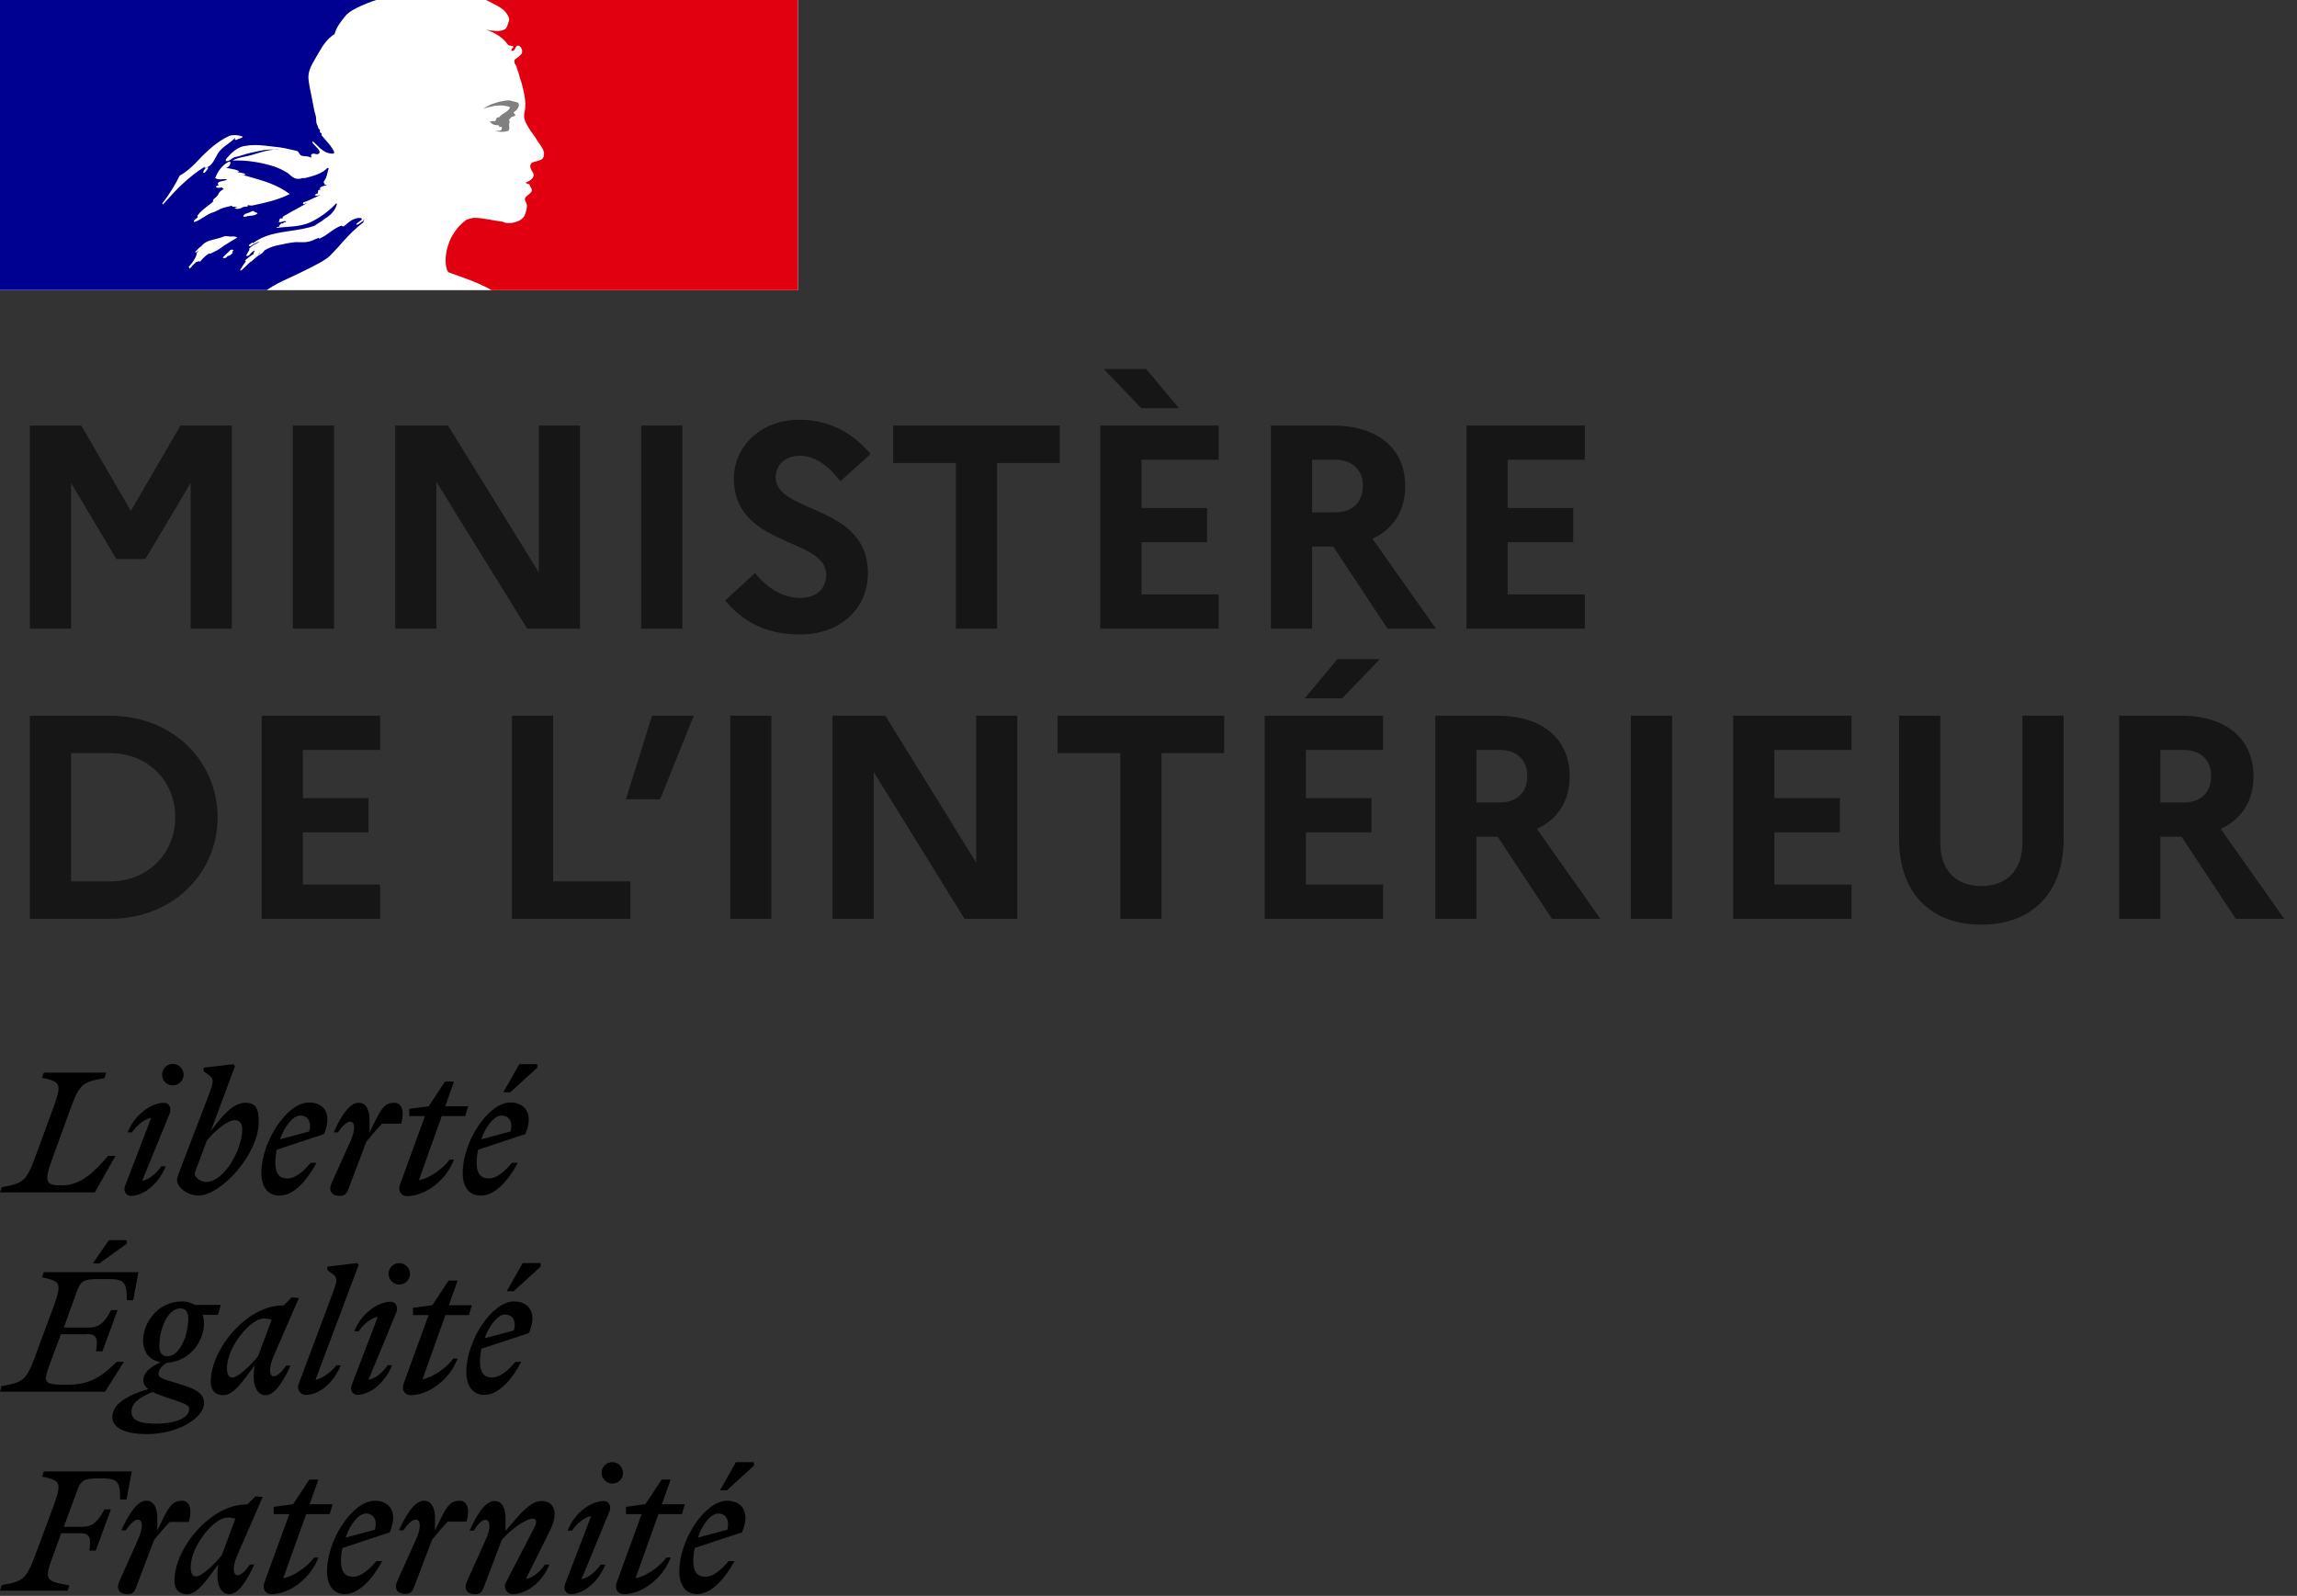 <svg width="95" height="66" viewBox="0 0 95 66" fill="none" xmlns="http://www.w3.org/2000/svg">
<rect x="0" y="0" width="95" height="66" fill="#333333" stroke="none"/>
<rect width="33" height="12" fill="white"/>
<path d="M10.656 10.55C10.66 10.55 10.664 10.544 10.664 10.544C10.696 10.52 10.728 10.491 10.756 10.456C10.752 10.456 10.748 10.456 10.744 10.45C10.716 10.479 10.684 10.514 10.656 10.55Z" fill="#000091"/>
<path d="M15.069 9.063L15 9.123C15.04 9.113 15.069 9.103 15.069 9.063Z" fill="#000091"/>
<path fill-rule="evenodd" clip-rule="evenodd" d="M13.643 10.582C13.77 10.453 13.898 10.317 14.026 10.177H14.022C14.262 9.904 14.495 9.643 14.774 9.405C14.859 9.327 14.94 9.261 15.018 9.206C15.029 9.195 15.035 9.178 15.041 9.161C15.046 9.144 15.052 9.127 15.064 9.117C15.009 9.138 14.965 9.171 14.921 9.205C14.875 9.239 14.829 9.274 14.77 9.296C14.747 9.296 14.723 9.273 14.747 9.249C14.828 9.191 14.909 9.129 14.987 9.066H14.971C14.948 9.066 14.948 9.043 14.948 9.019C14.66 8.974 14.438 9.171 14.24 9.347L14.227 9.358C14.197 9.374 14.168 9.358 14.145 9.346C14.133 9.34 14.123 9.335 14.115 9.335C13.94 9.394 13.789 9.502 13.636 9.611C13.496 9.712 13.355 9.813 13.193 9.877V9.83C13.138 9.849 13.084 9.873 13.03 9.898C12.95 9.934 12.87 9.971 12.787 9.99C12.635 10.025 12.494 10.02 12.358 10.016C12.313 10.014 12.269 10.013 12.225 10.013C11.977 10.037 11.732 10.091 11.487 10.144L11.408 10.161C11.404 10.163 11.4 10.164 11.396 10.165C11.392 10.166 11.388 10.167 11.384 10.169C11.237 10.208 11.102 10.262 10.966 10.34L10.95 10.348C10.945 10.355 10.94 10.361 10.935 10.367C10.929 10.374 10.924 10.381 10.919 10.387C10.873 10.441 10.83 10.488 10.765 10.523C10.667 10.572 10.583 10.648 10.501 10.722C10.465 10.754 10.429 10.786 10.393 10.816C10.385 10.823 10.37 10.827 10.358 10.827C10.238 10.944 10.118 11.061 9.994 11.174C9.986 11.182 9.951 11.186 9.924 11.182C9.924 11.182 9.928 11.182 9.928 11.178L9.94 11.155L9.998 11.061C10.009 11.043 10.02 11.026 10.03 11.008C10.041 10.991 10.052 10.973 10.063 10.956C10.094 10.909 10.126 10.862 10.16 10.819C10.168 10.808 10.168 10.796 10.16 10.788C10.152 10.78 10.141 10.777 10.129 10.777C10.242 10.668 10.373 10.574 10.509 10.492V10.488C10.493 10.492 10.47 10.48 10.482 10.465C10.493 10.451 10.502 10.434 10.511 10.419L10.521 10.402C10.523 10.399 10.523 10.396 10.524 10.393C10.525 10.39 10.526 10.387 10.528 10.383C10.526 10.379 10.523 10.376 10.521 10.373C10.518 10.37 10.515 10.367 10.513 10.364L10.489 10.379C10.461 10.397 10.432 10.416 10.408 10.438C10.391 10.452 10.375 10.473 10.359 10.493C10.323 10.538 10.286 10.586 10.23 10.586C10.226 10.586 10.207 10.586 10.195 10.582C10.184 10.582 10.176 10.578 10.172 10.574C10.172 10.572 10.172 10.571 10.172 10.57C10.173 10.57 10.174 10.57 10.176 10.57C10.176 10.57 10.18 10.566 10.18 10.562C10.18 10.562 10.18 10.558 10.184 10.558C10.185 10.555 10.187 10.552 10.189 10.549C10.191 10.546 10.193 10.543 10.195 10.539C10.197 10.535 10.199 10.532 10.201 10.529C10.203 10.526 10.205 10.523 10.207 10.519C10.209 10.518 10.21 10.514 10.211 10.512C10.212 10.509 10.213 10.506 10.214 10.504L10.219 10.496C10.223 10.489 10.227 10.481 10.23 10.473C10.232 10.469 10.234 10.466 10.236 10.463C10.238 10.46 10.24 10.457 10.242 10.453C10.247 10.445 10.252 10.437 10.257 10.428C10.262 10.419 10.267 10.41 10.273 10.402C10.277 10.395 10.28 10.387 10.288 10.379C10.292 10.371 10.296 10.364 10.3 10.358C10.304 10.351 10.307 10.344 10.311 10.336C10.323 10.317 10.311 10.301 10.296 10.297C10.338 10.243 10.389 10.196 10.451 10.161H10.443C10.496 10.134 10.552 10.103 10.606 10.071C10.638 10.053 10.671 10.034 10.703 10.017C10.714 10.005 10.726 9.993 10.741 9.986C10.614 10.028 10.497 10.087 10.385 10.165C10.385 10.165 10.354 10.177 10.346 10.184C10.346 10.184 10.323 10.192 10.292 10.165C10.288 10.161 10.288 10.157 10.288 10.149C10.302 10.122 10.329 10.104 10.359 10.085C10.381 10.071 10.404 10.056 10.424 10.036C10.447 10.036 10.466 10.036 10.466 10.06C10.912 9.71 11.463 9.629 12.014 9.548C12.354 9.498 12.694 9.448 13.011 9.335C13.044 9.312 13.078 9.289 13.112 9.267C13.146 9.244 13.18 9.222 13.213 9.199C13.269 9.175 13.32 9.135 13.373 9.092C13.426 9.05 13.482 9.006 13.55 8.973C13.728 8.836 13.863 8.68 13.933 8.451C13.933 8.427 13.91 8.404 13.91 8.404C13.616 8.719 13.278 8.969 12.918 9.152C12.575 9.333 12.207 9.36 11.842 9.387C11.705 9.397 11.569 9.407 11.435 9.425C11.458 9.378 11.504 9.378 11.547 9.378C11.547 9.323 11.573 9.299 11.607 9.268C11.617 9.26 11.626 9.251 11.636 9.241H11.702C11.714 9.241 11.719 9.23 11.725 9.218C11.731 9.206 11.737 9.195 11.748 9.195C11.795 9.195 11.861 9.171 11.838 9.171C11.802 9.126 11.75 9.144 11.693 9.164C11.639 9.183 11.579 9.204 11.524 9.171C11.544 9.149 11.55 9.122 11.556 9.097C11.562 9.071 11.568 9.047 11.59 9.035H11.679C11.679 8.988 11.725 8.945 11.725 8.945C11.927 8.824 12.122 8.718 12.314 8.614C12.442 8.544 12.568 8.476 12.694 8.404C12.668 8.404 12.646 8.414 12.624 8.424C12.589 8.441 12.556 8.456 12.515 8.427C12.539 8.427 12.539 8.411 12.539 8.394C12.539 8.378 12.539 8.361 12.562 8.361C12.707 8.322 12.836 8.259 12.969 8.195C13.062 8.15 13.156 8.104 13.259 8.065C13.229 8.065 13.2 8.073 13.173 8.081C13.12 8.096 13.07 8.111 13.011 8.065C13.027 8.057 13.039 8.047 13.051 8.038C13.076 8.018 13.1 7.999 13.147 7.999V7.932C13.147 7.909 13.17 7.909 13.193 7.909C13.17 7.909 13.147 7.886 13.147 7.886C13.159 7.861 13.183 7.856 13.21 7.85C13.234 7.845 13.261 7.84 13.282 7.819C13.259 7.819 13.216 7.819 13.216 7.796C13.282 7.706 13.395 7.683 13.507 7.66C13.495 7.636 13.473 7.636 13.454 7.636C13.434 7.636 13.418 7.636 13.418 7.613C13.418 7.59 13.441 7.59 13.464 7.59H13.418C13.382 7.571 13.388 7.538 13.392 7.516C13.394 7.51 13.395 7.504 13.395 7.5C13.486 7.393 13.516 7.266 13.545 7.14C13.56 7.079 13.575 7.017 13.596 6.958C13.573 6.958 13.55 6.958 13.55 6.935C13.332 7.177 12.987 7.268 12.659 7.355L12.628 7.364H12.515C12.403 7.41 12.244 7.41 12.132 7.34C12.079 7.312 12.04 7.277 11.999 7.239C11.972 7.214 11.943 7.188 11.907 7.161C11.725 7.048 11.547 6.958 11.346 6.888C10.784 6.709 10.199 6.616 9.614 6.639C9.777 6.549 9.951 6.513 10.127 6.477C10.218 6.458 10.309 6.44 10.4 6.413C10.458 6.396 10.515 6.379 10.572 6.361C10.893 6.263 11.205 6.167 11.547 6.187C11.502 6.171 11.445 6.177 11.392 6.182C11.367 6.185 11.343 6.187 11.322 6.187C11.063 6.168 10.802 6.225 10.529 6.285C10.471 6.298 10.413 6.311 10.354 6.323C10.247 6.346 10.146 6.378 10.044 6.41C9.932 6.445 9.819 6.48 9.699 6.503C9.647 6.52 9.606 6.551 9.565 6.581C9.5 6.629 9.437 6.674 9.339 6.662V6.592C9.564 6.319 9.835 6.051 10.195 6.027C10.543 5.971 10.872 6.011 11.214 6.053C11.272 6.06 11.33 6.067 11.388 6.074C11.669 6.097 11.932 6.159 12.215 6.227L12.244 6.234C12.306 6.234 12.341 6.288 12.375 6.341C12.402 6.384 12.429 6.426 12.469 6.436C12.524 6.455 12.579 6.459 12.634 6.462C12.715 6.468 12.795 6.473 12.876 6.526C12.876 6.51 12.873 6.495 12.87 6.48C12.865 6.45 12.86 6.421 12.876 6.39C12.926 6.339 12.983 6.353 13.039 6.366C13.083 6.376 13.127 6.387 13.166 6.366C13.289 6.29 13.174 6.173 13.059 6.056C13.003 5.999 12.947 5.943 12.918 5.891C12.918 5.867 12.941 5.844 12.941 5.844C12.992 5.89 13.04 5.937 13.087 5.984C13.204 6.101 13.319 6.215 13.48 6.296C13.592 6.343 13.863 6.409 13.817 6.273C13.737 6.096 13.601 5.943 13.464 5.788C13.408 5.725 13.351 5.661 13.298 5.595V5.505C13.262 5.505 13.254 5.492 13.243 5.475C13.24 5.47 13.237 5.464 13.232 5.458V5.369C13.175 5.339 13.162 5.292 13.15 5.244C13.142 5.217 13.135 5.19 13.12 5.166C13.081 5.103 13.078 5.026 13.075 4.946C13.073 4.883 13.07 4.818 13.05 4.757C13.004 4.621 12.984 4.508 12.961 4.371C12.936 4.232 12.908 4.098 12.881 3.968C12.833 3.737 12.787 3.516 12.759 3.284C12.724 2.954 12.89 2.674 13.061 2.388C13.112 2.304 13.163 2.218 13.209 2.131C13.368 1.858 13.546 1.59 13.84 1.406C13.904 1.14 14.079 0.919 14.253 0.699L14.266 0.682C14.438 0.468 14.725 0.337 14.936 0.241L14.96 0.23C15.273 0.09 15.556 0 15.56 0H0V11.996H11.04C11.335 11.782 11.628 11.647 11.977 11.486C12.137 11.413 12.308 11.334 12.496 11.24C12.536 11.22 12.583 11.197 12.636 11.171C12.951 11.016 13.453 10.769 13.643 10.582ZM10.14 8.963C10.096 8.968 10.049 8.972 10.067 8.937C10.083 8.858 10.164 8.835 10.243 8.812C10.277 8.802 10.31 8.792 10.338 8.778L10.351 8.771L10.36 8.766C10.403 8.743 10.457 8.715 10.496 8.731C10.523 8.769 10.556 8.779 10.588 8.788C10.612 8.796 10.635 8.802 10.655 8.821C10.571 8.905 10.474 8.913 10.375 8.921C10.309 8.927 10.242 8.933 10.179 8.96C10.168 8.96 10.154 8.962 10.14 8.963ZM6.713 8.415C6.713 8.439 6.736 8.462 6.736 8.462C7.278 7.85 7.77 7.328 8.467 6.896C8.486 6.888 8.479 6.898 8.47 6.911C8.456 6.93 8.437 6.957 8.491 6.943C8.721 6.89 8.825 6.692 8.926 6.5C8.952 6.45 8.978 6.401 9.006 6.354C9.112 6.182 9.262 6.072 9.413 5.961C9.522 5.881 9.632 5.8 9.726 5.696C9.726 5.719 9.726 5.743 9.703 5.766C9.726 5.789 9.749 5.789 9.773 5.789C9.814 5.759 9.858 5.746 9.901 5.734C9.955 5.718 10.007 5.703 10.044 5.653C9.866 5.583 9.637 5.56 9.459 5.63C8.986 5.856 8.584 6.218 8.2 6.627C7.968 6.873 7.728 7.102 7.433 7.262C7.232 7.667 7.007 8.03 6.713 8.415ZM8.604 6.966C8.592 6.991 8.579 7.003 8.568 7.016C8.557 7.027 8.547 7.037 8.538 7.056C8.515 7.102 8.491 7.122 8.449 7.145C8.426 7.145 8.402 7.145 8.402 7.122C8.426 7.032 8.491 6.943 8.58 6.92C8.604 6.924 8.604 6.947 8.604 6.966ZM9.594 10.426C9.614 10.407 9.637 10.383 9.648 10.36C9.668 10.313 9.548 10.325 9.528 10.337C9.511 10.351 9.5 10.365 9.486 10.382L9.482 10.387C9.466 10.406 9.447 10.423 9.428 10.441C9.415 10.453 9.402 10.464 9.389 10.477C9.335 10.532 9.281 10.586 9.223 10.637C9.184 10.672 9.308 10.687 9.335 10.664C9.366 10.641 9.393 10.613 9.42 10.586C9.43 10.586 9.441 10.584 9.448 10.583L9.452 10.582L9.455 10.582C9.519 10.561 9.567 10.516 9.613 10.473L9.625 10.461C9.641 10.446 9.621 10.43 9.594 10.426ZM9.244 10.173C9.244 10.173 9.243 10.173 9.243 10.173C9.243 10.174 9.243 10.175 9.243 10.177C9.219 10.193 9.195 10.21 9.172 10.226C9.111 10.269 9.051 10.312 8.987 10.348C8.925 10.383 8.862 10.413 8.799 10.443C8.762 10.46 8.725 10.478 8.689 10.496C8.689 10.496 8.689 10.492 8.685 10.492C8.677 10.481 8.662 10.477 8.646 10.485C8.561 10.531 8.487 10.594 8.421 10.66C8.41 10.668 8.398 10.679 8.39 10.691L8.356 10.726V10.73C8.34 10.746 8.325 10.761 8.305 10.785C8.301 10.789 8.298 10.793 8.295 10.797C8.289 10.804 8.284 10.811 8.274 10.816C8.259 10.824 8.22 10.824 8.224 10.8V10.796C8.212 10.804 8.197 10.812 8.185 10.816C8.179 10.82 8.173 10.823 8.168 10.825C8.162 10.828 8.156 10.831 8.15 10.835C8.146 10.831 8.139 10.831 8.135 10.831C8.131 10.831 8.123 10.831 8.119 10.835C8.11 10.843 8.101 10.85 8.092 10.858C8.074 10.873 8.056 10.887 8.038 10.905C7.991 10.948 7.949 10.995 7.906 11.046C7.906 11.046 7.906 11.05 7.902 11.05C7.902 11.052 7.901 11.053 7.9 11.053C7.899 11.054 7.898 11.055 7.898 11.057L7.891 11.065C7.889 11.067 7.888 11.068 7.888 11.069C7.886 11.071 7.885 11.073 7.883 11.073L7.879 11.077C7.875 11.085 7.871 11.092 7.864 11.1C7.86 11.104 7.852 11.108 7.844 11.108C7.84 11.104 7.836 11.1 7.836 11.096C7.835 11.094 7.834 11.092 7.833 11.091C7.832 11.088 7.831 11.087 7.829 11.085C7.825 11.079 7.822 11.073 7.819 11.067C7.816 11.061 7.813 11.055 7.809 11.05V11.046C7.809 11.044 7.808 11.042 7.807 11.04C7.806 11.038 7.805 11.036 7.805 11.034L7.875 10.952L7.879 10.948C7.883 10.944 7.887 10.94 7.891 10.935C7.895 10.93 7.898 10.925 7.902 10.921C7.908 10.913 7.915 10.905 7.922 10.898C7.928 10.89 7.935 10.882 7.941 10.874C7.943 10.87 7.945 10.867 7.947 10.864C7.949 10.862 7.951 10.859 7.953 10.855C7.976 10.824 7.999 10.792 8.022 10.757V10.753C8.026 10.75 8.03 10.746 8.03 10.738C8.042 10.722 8.053 10.707 8.061 10.691L8.084 10.644V10.64L8.088 10.637C8.088 10.635 8.089 10.634 8.09 10.633C8.091 10.632 8.092 10.631 8.092 10.629C8.096 10.619 8.1 10.61 8.104 10.601C8.108 10.593 8.111 10.584 8.115 10.574V10.57L8.119 10.555C8.121 10.551 8.122 10.547 8.123 10.543C8.124 10.539 8.125 10.535 8.127 10.531V10.527C8.129 10.522 8.13 10.516 8.131 10.51C8.132 10.504 8.133 10.498 8.135 10.492C8.135 10.489 8.135 10.481 8.131 10.477C8.154 10.434 8.185 10.395 8.22 10.356C8.218 10.356 8.216 10.357 8.214 10.358C8.213 10.359 8.212 10.359 8.211 10.36C8.21 10.36 8.209 10.36 8.208 10.36C8.191 10.371 8.176 10.385 8.161 10.4C8.149 10.412 8.137 10.424 8.123 10.434C8.1 10.454 8.053 10.422 8.084 10.399C8.104 10.383 8.119 10.368 8.135 10.352C8.135 10.352 8.135 10.348 8.139 10.348C8.154 10.334 8.169 10.318 8.184 10.303C8.206 10.278 8.229 10.254 8.255 10.235C8.282 10.216 8.301 10.2 8.325 10.181C8.328 10.177 8.332 10.173 8.336 10.173C8.352 10.153 8.367 10.134 8.387 10.114C8.387 10.114 8.39 10.114 8.39 10.111C8.523 9.982 8.71 9.936 8.901 9.89C9.021 9.86 9.143 9.831 9.254 9.779C9.317 9.753 9.387 9.764 9.456 9.774C9.51 9.782 9.565 9.79 9.614 9.779C9.68 9.779 9.75 9.779 9.816 9.826C9.663 9.908 9.517 10.001 9.372 10.093C9.33 10.12 9.288 10.147 9.246 10.173C9.245 10.173 9.245 10.173 9.244 10.173ZM9.728 8.585C9.71 8.587 9.698 8.589 9.708 8.599C9.774 8.665 9.91 8.642 10.003 8.591C10.069 8.544 10.138 8.544 10.227 8.544C10.251 8.544 10.251 8.501 10.251 8.478C10.316 8.501 10.363 8.501 10.429 8.501C10.967 8.388 11.486 8.275 11.982 8.026C11.48 7.638 10.862 7.466 10.256 7.296C10.155 7.268 10.055 7.24 9.956 7.212C9.978 7.212 10 7.219 10.022 7.226C10.066 7.241 10.111 7.256 10.158 7.212C10.096 7.163 10.028 7.153 9.96 7.144C9.904 7.136 9.848 7.129 9.797 7.099C9.803 7.099 9.809 7.1 9.816 7.101C9.839 7.106 9.868 7.111 9.886 7.075C9.769 7.016 9.651 6.996 9.532 6.976C9.471 6.965 9.41 6.955 9.348 6.939C9.46 6.916 9.53 6.826 9.53 6.713C9.53 6.69 9.484 6.69 9.46 6.69C9.193 6.826 9.011 7.075 8.899 7.367C9 7.427 9.109 7.42 9.216 7.413C9.277 7.41 9.337 7.406 9.394 7.414C9.344 7.462 9.27 7.476 9.2 7.488C9.173 7.493 9.148 7.497 9.123 7.504C9.054 7.519 8.988 7.57 9.011 7.617C9.027 7.636 9.042 7.644 9.061 7.648C9.011 7.664 8.965 7.687 8.922 7.73C8.986 7.78 9.051 7.77 9.116 7.761C9.142 7.757 9.168 7.753 9.193 7.753C9.193 7.781 9.212 7.791 9.231 7.801C9.241 7.806 9.251 7.811 9.259 7.819C9.147 7.862 9.057 7.956 9.034 8.022C9.006 8.09 8.955 8.133 8.904 8.177C8.87 8.206 8.836 8.235 8.81 8.271V8.341C8.735 8.408 8.658 8.467 8.582 8.525C8.426 8.646 8.275 8.762 8.155 8.93C8.178 8.93 8.178 8.953 8.178 8.977C8.157 9.009 8.126 9.031 8.097 9.053C8.064 9.077 8.032 9.101 8.019 9.136C8.019 9.16 8.019 9.183 8.043 9.183C8.185 9.136 8.308 9.057 8.428 8.979C8.538 8.909 8.645 8.84 8.763 8.797C8.859 8.774 8.943 8.73 9.025 8.688C9.095 8.652 9.163 8.616 9.236 8.595C9.292 8.583 9.354 8.566 9.416 8.55C9.478 8.533 9.54 8.517 9.596 8.505C9.596 8.529 9.596 8.552 9.619 8.552H9.797C9.786 8.578 9.752 8.582 9.728 8.585Z" fill="#000091"/>
<path d="M33 0H20.096C20.096 0 20.12 0.004 20.217 0.055C20.323 0.109 20.459 0.183 20.541 0.226C20.709 0.312 20.869 0.421 20.974 0.589C21.021 0.655 21.087 0.792 21.044 0.882C20.997 0.995 20.974 1.178 20.861 1.221C20.724 1.291 20.545 1.291 20.385 1.268C20.295 1.268 20.206 1.244 20.112 1.221C20.451 1.358 20.771 1.518 20.997 1.834C21.021 1.88 21.11 1.9 21.2 1.9C21.224 1.9 21.224 1.947 21.224 1.966C21.177 2.013 21.134 2.036 21.157 2.103H21.224C21.337 2.056 21.313 1.83 21.473 1.9C21.586 1.966 21.633 2.126 21.563 2.239C21.473 2.329 21.384 2.399 21.29 2.466C21.267 2.512 21.267 2.579 21.29 2.625C21.356 2.715 21.38 2.805 21.403 2.899C21.473 3.059 21.493 3.238 21.563 3.398C21.653 3.737 21.742 4.077 21.723 4.42C21.723 4.599 21.633 4.759 21.7 4.943C21.746 5.122 21.859 5.259 21.949 5.419C22.039 5.555 22.128 5.645 22.199 5.782C22.335 6.008 22.585 6.234 22.472 6.507C22.405 6.667 22.156 6.644 21.996 6.733C21.859 6.847 21.973 7.03 22.043 7.143C22.156 7.346 21.906 7.482 21.746 7.553C21.793 7.623 21.883 7.599 21.906 7.642C21.93 7.756 22.043 7.822 21.973 7.939C21.883 8.075 21.61 8.142 21.746 8.349C21.836 8.508 21.777 8.684 21.723 8.848C21.657 9.051 21.473 9.14 21.313 9.187C21.177 9.234 21.017 9.234 20.884 9.211C20.837 9.187 20.794 9.164 20.748 9.164C20.361 9.117 19.975 9.008 19.593 9.008C19.48 9.031 19.367 9.051 19.277 9.098C19.176 9.172 19.082 9.254 19.004 9.339C19.004 9.339 19.004 9.339 19 9.343C18.985 9.363 18.965 9.378 18.95 9.398C18.942 9.41 18.93 9.421 18.922 9.433C18.914 9.441 18.91 9.449 18.903 9.456C18.836 9.538 18.778 9.628 18.723 9.718C18.719 9.726 18.715 9.73 18.712 9.733C18.708 9.745 18.7 9.753 18.692 9.765C18.618 9.901 18.563 10.042 18.52 10.182C18.364 10.701 18.435 11.146 18.544 11.255C18.575 11.286 19.293 11.508 19.792 11.731C20.026 11.836 20.19 11.914 20.326 12H32.996V0H33Z" fill="#E1000F"/>
<path d="M20.864 4.375C20.953 4.398 21.089 4.398 21.089 4.445C21.043 4.624 20.774 4.671 20.638 4.854H20.568C20.502 4.901 20.521 5.014 20.455 5.014C20.389 4.99 20.319 5.014 20.253 5.037C20.342 5.127 20.455 5.197 20.591 5.173C20.615 5.173 20.657 5.22 20.657 5.263C20.657 5.263 20.681 5.263 20.704 5.24C20.727 5.24 20.751 5.24 20.751 5.263V5.353C20.685 5.442 20.568 5.399 20.479 5.419C20.661 5.466 20.84 5.466 21 5.419C21.136 5.372 21 5.146 21.089 5.033C21.043 5.033 21.089 4.963 21.043 4.963C21.089 4.916 21.132 4.85 21.179 4.827C21.225 4.827 21.292 4.803 21.315 4.756C21.315 4.71 21.225 4.69 21.245 4.644C21.381 4.554 21.494 4.418 21.447 4.281C21.424 4.211 21.245 4.211 21.132 4.168C21.019 4.125 20.883 4.168 20.747 4.192C20.634 4.192 20.521 4.262 20.408 4.281C20.249 4.328 20.113 4.418 19.98 4.507C20.14 4.441 20.296 4.418 20.479 4.371C20.615 4.375 20.727 4.344 20.864 4.375" fill="#808080"/>
<path d="M1.236 26V17.6H3.36L5.412 21.128L7.464 17.6H9.588V26H7.884V19.976L6.012 23.12H4.812L2.94 19.976V26H1.236ZM12.112 26V17.6H13.816V26H12.112ZM16.344 26V17.6H18.528L22.284 23.672V17.6H23.988V26H21.804L18.048 19.928V26H16.344ZM26.518 26V17.6H28.222V26H26.518ZM29.993 24.836L31.229 23.696C31.733 24.344 32.405 24.728 33.089 24.728C33.761 24.728 34.169 24.368 34.169 23.768C34.169 22.22 30.353 22.64 30.353 19.796C30.353 18.464 31.457 17.36 33.065 17.36C34.325 17.36 35.285 17.924 36.005 18.776L34.757 19.904C34.265 19.268 33.713 18.848 33.077 18.848C32.477 18.848 32.081 19.232 32.081 19.736C32.081 21.26 35.897 20.828 35.897 23.708C35.873 25.292 34.637 26.24 33.101 26.24C31.685 26.24 30.737 25.724 29.993 24.836ZM36.941 19.148V17.6H43.83V19.148H41.237V26H39.533V19.148H36.941ZM47.198 16.88L45.65 15.26H47.402L48.758 16.88H47.198ZM45.506 26V17.6H50.402V19.016H47.21V21.008H49.922V22.424H47.21V24.584H50.402V26H45.506ZM52.562 26V17.6H55.13C56.978 17.6 58.118 18.548 58.118 20.108C58.118 21.128 57.626 21.884 56.762 22.28L59.39 26H57.386L55.142 22.604H54.266V26H52.562ZM55.226 19.016H54.266V21.188H55.226C55.946 21.188 56.366 20.768 56.366 20.084C56.366 19.448 55.946 19.016 55.226 19.016ZM60.65 26V17.6H65.546V19.016H62.354V21.008H65.066V22.424H62.354V24.584H65.546V26H60.65ZM1.236 38V29.6H4.536C7.2 29.6 9 31.532 9 33.8C9 36.068 7.2 38 4.536 38H1.236ZM4.56 31.148H2.94V36.452H4.56C6.12 36.452 7.248 35.288 7.248 33.8C7.248 32.3 6.12 31.148 4.56 31.148ZM10.823 38V29.6H15.719V31.016H12.527V33.008H15.239V34.424H12.527V36.584H15.719V38H10.823ZM21.174 38V29.6H22.878V36.452H26.07V38H21.174ZM27.302 33.056H25.886L26.966 29.6H28.694L27.302 33.056ZM30.2 38V29.6H31.904V38H30.2ZM34.432 38V29.6H36.616L40.372 35.672V29.6H42.076V38H39.892L36.136 31.928V38H34.432ZM43.741 31.148V29.6H50.629V31.148H48.037V38H46.333V31.148H43.741ZM55.51 28.88H53.962L55.318 27.26H57.07L55.51 28.88ZM52.306 38V29.6H57.202V31.016H54.01V33.008H56.722V34.424H54.01V36.584H57.202V38H52.306ZM59.362 38V29.6H61.93C63.778 29.6 64.918 30.548 64.918 32.108C64.918 33.128 64.426 33.884 63.562 34.28L66.19 38H64.186L61.942 34.604H61.066V38H59.362ZM62.026 31.016H61.066V33.188H62.026C62.746 33.188 63.166 32.768 63.166 32.084C63.166 31.448 62.746 31.016 62.026 31.016ZM67.449 38V29.6H69.153V38H67.449ZM71.681 38V29.6H76.577V31.016H73.385V33.008H76.097V34.424H73.385V36.584H76.577V38H71.681ZM83.644 34.856V29.6H85.348V34.712C85.348 36.92 84.052 38.24 81.94 38.24C79.84 38.24 78.544 36.92 78.544 34.712V29.6H80.248V34.856C80.248 35.984 80.884 36.644 81.952 36.644C82.996 36.644 83.644 35.984 83.644 34.856ZM87.645 38V29.6H90.213C92.061 29.6 93.201 30.548 93.201 32.108C93.201 33.128 92.709 33.884 91.845 34.28L94.473 38H92.469L90.225 34.604H89.349V38H87.645ZM90.309 31.016H89.349V33.188H90.309C91.029 33.188 91.449 32.768 91.449 32.084C91.449 31.448 91.029 31.016 90.309 31.016Z" fill="#161616"/>
<path fill-rule="evenodd" clip-rule="evenodd" d="M31.18 60.614L30.064 61.634H29.776L30.436 60.47H31.18V60.614ZM30.376 64.562H30.136C29.836 64.922 29.5 65.21 29.176 65.21C28.84 65.21 28.672 65.006 28.672 64.562C28.672 64.382 28.696 64.19 28.732 64.022L30.688 63.374C31.072 62.462 30.616 62.066 30.076 62.066C29.152 62.066 28.096 63.686 28.096 64.982C28.096 65.594 28.384 65.93 28.84 65.93C29.368 65.918 29.92 65.402 30.376 64.562ZM29.705 62.594C29.969 62.594 30.197 62.798 30.077 63.266L28.864 63.59C29.056 63.014 29.416 62.594 29.705 62.594ZM25.889 62.618H26.537L25.505 65.45C25.409 65.69 25.541 65.93 25.793 65.93C26.525 65.93 27.401 65.306 27.737 64.418H27.557C27.293 64.79 26.717 65.198 26.285 65.27L27.233 62.618H28.205L28.325 62.21H27.377L27.737 61.19H27.365L26.693 62.21L25.889 62.318V62.618ZM24.988 62.078C25.12 62.078 25.3 62.222 25.216 62.486L24.052 65.306C24.352 65.258 24.664 64.97 24.844 64.706H25.036C24.76 65.414 24.136 65.93 23.596 65.93C23.464 65.93 23.271 65.786 23.367 65.522L24.448 62.702C24.148 62.75 23.836 63.038 23.656 63.302H23.476C23.752 62.582 24.424 62.078 24.988 62.078ZM25.325 61.358C25.565 61.358 25.769 61.166 25.769 60.914C25.769 60.674 25.565 60.47 25.325 60.47C25.073 60.47 24.881 60.674 24.881 60.914C24.881 61.154 25.085 61.358 25.325 61.358ZM20.08 63.698C20.344 63.122 20.248 62.858 20.08 62.858C19.936 62.858 19.768 63.014 19.6 63.302H19.42C19.696 62.69 20.056 62.078 20.452 62.078C20.788 62.078 20.908 62.414 20.908 62.786V63.314C20.962 63.252 21.014 63.19 21.066 63.13L21.067 63.129L21.067 63.128C21.575 62.533 21.962 62.078 22.408 62.078C22.756 62.078 22.936 62.294 22.936 62.618C22.936 62.81 22.876 63.05 22.744 63.302L21.748 65.306C22.048 65.258 22.36 64.97 22.54 64.706H22.72C22.444 65.426 21.772 65.93 21.208 65.93C20.956 65.93 20.812 65.666 20.92 65.45L22.072 63.23C22.204 62.978 22.228 62.81 22.024 62.81C21.748 62.81 21.1 63.266 20.752 63.686L19.996 65.678C19.912 65.882 19.828 65.93 19.636 65.93C19.324 65.93 19.168 65.726 19.312 65.402L20.08 63.698ZM19.299 62.93C19.431 62.474 19.359 62.066 19.011 62.066C18.577 62.066 18.441 62.352 18.02 63.239L17.991 63.302V62.774C17.991 62.402 17.87 62.066 17.534 62.066C17.138 62.066 16.778 62.678 16.502 63.29H16.682C16.874 63.014 17.054 62.846 17.198 62.846C17.366 62.846 17.462 63.11 17.198 63.686L16.43 65.39C16.286 65.713 16.442 65.918 16.754 65.918C16.946 65.918 17.03 65.87 17.114 65.665L17.87 63.674C18.087 63.41 18.279 63.182 18.519 62.93H19.299ZM15.506 63.266C15.626 62.798 15.398 62.594 15.134 62.594C14.846 62.594 14.486 63.014 14.294 63.59L15.506 63.266ZM15.806 64.562H15.566C15.266 64.922 14.93 65.21 14.605 65.21C14.27 65.21 14.101 65.006 14.101 64.562C14.101 64.382 14.126 64.19 14.162 64.022L16.118 63.374C16.502 62.462 16.046 62.066 15.506 62.066C14.582 62.066 13.525 63.686 13.525 64.982C13.525 65.594 13.813 65.93 14.27 65.93C14.798 65.918 15.35 65.402 15.806 64.562ZM11.966 62.618H11.318V62.318L12.123 62.21L12.795 61.19H13.167L12.807 62.21H13.755L13.635 62.618H12.663L11.714 65.27C12.146 65.198 12.723 64.79 12.987 64.418H13.167C12.831 65.306 11.954 65.93 11.222 65.93C10.97 65.93 10.838 65.69 10.934 65.45L11.966 62.618ZM7.886 64.814C7.886 63.938 8.859 62.762 9.399 62.762C9.519 62.762 9.639 62.774 9.735 62.81L9.171 64.322C8.847 64.718 8.343 65.198 8.103 65.198C7.97 65.198 7.886 65.078 7.886 64.814ZM10.563 61.886L10.863 61.91L9.819 64.31C9.567 64.886 9.675 65.15 9.819 65.15C9.963 65.15 10.143 64.982 10.335 64.706H10.515C10.239 65.318 9.879 65.93 9.483 65.93C9.147 65.93 8.943 65.57 9.003 64.922L9.027 64.694L8.962 64.785C8.532 65.386 8.143 65.93 7.743 65.93C7.395 65.93 7.215 65.714 7.215 65.39C7.215 63.998 8.739 62.222 10.167 62.222H10.227L10.563 61.886ZM7.814 62.93C7.946 62.474 7.874 62.066 7.526 62.066C7.092 62.066 6.956 62.352 6.535 63.239L6.506 63.302V62.774C6.506 62.402 6.386 62.066 6.05 62.066C5.654 62.066 5.294 62.678 5.018 63.29H5.198C5.39 63.014 5.57 62.846 5.702 62.846C5.87 62.846 5.966 63.11 5.702 63.686L4.934 65.402C4.79 65.725 4.946 65.93 5.258 65.93C5.45 65.93 5.534 65.882 5.618 65.677L6.374 63.686C6.59 63.422 6.782 63.194 7.022 62.942H7.814V62.93ZM2.868 65.569L2.796 65.785H0L0.072 65.557C0.936 65.401 1.08 65.329 1.44 64.357L2.22 62.269C2.568 61.297 2.496 61.225 1.74 61.069L1.812 60.853H5.449L5.233 62.017H4.969C4.969 61.321 4.897 61.141 4.237 61.141H4.069C3.421 61.141 3.336 61.237 3.156 61.741L2.64 63.145H3.396C3.901 63.145 4.093 62.833 4.321 62.425H4.585L3.961 64.129H3.697C3.757 63.613 3.757 63.409 3.288 63.409H2.532L2.184 64.369C1.808 65.368 1.916 65.388 2.811 65.558C2.83 65.562 2.849 65.565 2.868 65.569Z" fill="black"/>
<path fill-rule="evenodd" clip-rule="evenodd" d="M5.245 51.434L4.129 52.239V52.251H3.841L4.501 51.29H5.245V51.434ZM13.047 57.065L14.835 52.31L14.775 52.238L13.539 52.383V52.527L13.779 52.707C13.984 52.866 13.93 53.015 13.76 53.48L13.731 53.559L12.363 57.209C12.255 57.425 12.399 57.689 12.651 57.689C13.215 57.689 13.815 57.173 14.091 56.465H13.911C13.719 56.729 13.335 57.017 13.047 57.065ZM21.244 53.403L22.36 52.383V52.238H21.616L20.956 53.403H21.244ZM21.315 56.32H21.555C21.111 57.173 20.559 57.689 20.031 57.689C19.575 57.689 19.287 57.353 19.287 56.741C19.287 55.444 20.343 53.823 21.267 53.823C21.795 53.823 22.263 54.219 21.879 55.132L19.911 55.78C19.875 55.948 19.851 56.14 19.851 56.32C19.851 56.765 20.019 56.969 20.355 56.969C20.679 56.969 21.015 56.681 21.315 56.32ZM21.254 55.024C21.375 54.568 21.146 54.364 20.882 54.364C20.606 54.364 20.246 54.784 20.042 55.348L21.254 55.024ZM17.726 54.387H17.078V54.087L17.882 53.979L18.554 52.959H18.926L18.566 53.979H19.514L19.394 54.387H18.422L17.474 57.041C17.906 56.968 18.482 56.56 18.746 56.188H18.926C18.59 57.077 17.714 57.701 16.982 57.701C16.73 57.701 16.598 57.461 16.694 57.221L17.726 54.387ZM16.405 54.243C16.477 53.979 16.309 53.835 16.166 53.835C15.601 53.835 14.929 54.351 14.653 55.059H14.833C15.013 54.795 15.325 54.507 15.625 54.459L14.545 57.281C14.449 57.545 14.641 57.689 14.773 57.689C15.313 57.689 15.937 57.173 16.213 56.464H16.033C15.853 56.728 15.541 57.017 15.241 57.065L16.405 54.243ZM16.959 52.683C16.959 52.923 16.754 53.127 16.514 53.127C16.274 53.127 16.07 52.923 16.07 52.683C16.07 52.443 16.262 52.238 16.514 52.238C16.754 52.238 16.959 52.443 16.959 52.683ZM10.899 54.532C10.359 54.532 9.386 55.708 9.386 56.585C9.386 56.849 9.47 56.969 9.614 56.969C9.842 56.969 10.347 56.489 10.671 56.092L11.235 54.58C11.127 54.544 11.019 54.532 10.899 54.532ZM12.363 53.679L12.063 53.655L11.727 53.991H11.667C10.239 53.991 8.715 55.768 8.715 57.161C8.715 57.485 8.895 57.701 9.243 57.701C9.643 57.701 10.032 57.157 10.462 56.556L10.527 56.465L10.503 56.693C10.443 57.341 10.647 57.701 10.983 57.701C11.379 57.701 11.739 57.089 12.015 56.477H11.835C11.643 56.753 11.463 56.921 11.319 56.921C11.175 56.921 11.067 56.657 11.319 56.08L12.363 53.679ZM6.314 57.569C5.797 57.773 5.437 58.013 5.437 58.386C5.437 58.734 5.761 58.878 6.434 58.878C7.334 58.878 7.826 58.614 7.826 58.266C7.826 58.109 7.622 58.037 7.082 57.857C6.734 57.749 6.482 57.653 6.314 57.569ZM6.913 56.092C6.673 56.092 6.589 55.888 6.589 55.672C6.589 54.976 6.925 54.111 7.465 54.111C7.705 54.111 7.789 54.316 7.789 54.532C7.777 55.24 7.441 56.092 6.913 56.092ZM7.37 57.221C8.03 57.425 8.438 57.581 8.438 58.037C8.438 58.626 7.358 59.322 6.05 59.31C5.294 59.31 4.646 59.106 4.646 58.614C4.646 58.145 5.078 57.761 6.134 57.449C5.99 57.353 5.93 57.233 5.93 57.065C5.93 56.777 6.194 56.548 6.65 56.332C6.206 56.272 5.918 55.936 5.918 55.444C5.918 54.688 6.542 53.823 7.526 53.823C7.73 53.823 7.91 53.871 8.054 53.967H9.134L9.014 54.376H8.378C8.414 54.483 8.438 54.604 8.438 54.736C8.438 55.468 7.85 56.308 6.914 56.356C6.674 56.489 6.554 56.669 6.554 56.813C6.554 56.982 6.75 57.039 7.184 57.166C7.242 57.183 7.304 57.201 7.37 57.221ZM3.565 55.168C4.033 55.168 4.045 55.372 3.973 55.888H4.237L4.861 54.183H4.597C4.369 54.592 4.177 54.904 3.673 54.904H2.64L3.145 53.499C3.325 52.995 3.409 52.899 4.057 52.899H4.513C5.173 52.899 5.245 53.079 5.245 53.775H5.509L5.725 52.611H1.812L1.74 52.827C2.496 52.983 2.568 53.055 2.22 54.027L1.44 56.128C1.08 57.101 0.936 57.173 0.06 57.329L0 57.557H4.345L5.125 56.321H4.825C4.321 56.813 3.817 57.269 2.833 57.269C1.75 57.269 1.769 57.216 2.094 56.323C2.115 56.266 2.137 56.205 2.16 56.14L2.52 55.18H3.565V55.168Z" fill="black"/>
<path fill-rule="evenodd" clip-rule="evenodd" d="M7.15 44.888C7.39 44.888 7.594 44.684 7.594 44.444C7.594 44.204 7.39 44 7.15 44C6.898 44 6.706 44.204 6.706 44.444C6.706 44.696 6.898 44.888 7.15 44.888ZM10.702 46.399C10.702 45.823 10.558 45.607 10.15 45.607C9.646 45.607 9.179 46.147 8.711 46.794L9.718 44.096L9.658 44.012L8.423 44.156V44.3L8.663 44.48C8.872 44.642 8.811 44.804 8.633 45.282L8.615 45.331L7.523 48.186C7.427 48.426 7.319 48.714 7.319 48.786C7.319 49.121 7.775 49.445 8.195 49.445C9.131 49.457 10.702 47.73 10.702 46.399ZM21.104 45.175L22.22 44.156V44.012H21.476L20.816 45.175H21.104ZM21.177 48.09H21.416C20.96 48.941 20.409 49.457 19.881 49.445C19.425 49.445 19.137 49.121 19.137 48.51C19.137 47.214 20.193 45.595 21.116 45.595C21.644 45.595 22.112 45.991 21.728 46.902L19.773 47.55C19.737 47.718 19.713 47.91 19.713 48.09C19.713 48.534 19.881 48.738 20.217 48.738C20.541 48.738 20.877 48.45 21.177 48.09ZM21.115 46.794C21.235 46.339 21.007 46.135 20.743 46.135C20.456 46.135 20.096 46.555 19.904 47.118L21.115 46.794ZM17.575 46.16H16.927V45.86L17.731 45.752L18.402 44.732H18.774L18.415 45.752H19.362L19.242 46.16H18.27L17.323 48.81C17.755 48.738 18.331 48.331 18.595 47.959H18.774C18.439 48.846 17.563 49.47 16.831 49.47C16.579 49.47 16.447 49.23 16.543 48.99L17.575 46.16ZM16.593 46.471C16.725 46.016 16.653 45.608 16.305 45.608C15.871 45.608 15.735 45.894 15.315 46.781L15.285 46.843V46.315C15.285 45.944 15.165 45.608 14.829 45.608C14.434 45.608 14.074 46.219 13.798 46.831H13.978C14.17 46.555 14.35 46.387 14.482 46.387C14.649 46.387 14.745 46.651 14.482 47.227L13.714 48.93C13.57 49.254 13.726 49.458 14.038 49.458C14.23 49.458 14.314 49.41 14.398 49.206L15.153 47.215C15.369 46.951 15.561 46.723 15.801 46.471H16.593ZM12.79 46.794C12.91 46.339 12.682 46.135 12.418 46.135C12.13 46.135 11.782 46.555 11.578 47.118L12.79 46.794ZM13.089 48.09H12.849C12.55 48.45 12.213 48.738 11.89 48.738C11.554 48.738 11.386 48.534 11.386 48.09C11.386 47.91 11.41 47.718 11.446 47.55L13.401 46.902C13.785 45.991 13.329 45.595 12.789 45.595C11.866 45.595 10.81 47.214 10.81 48.51C10.81 49.121 11.098 49.445 11.554 49.445C12.082 49.457 12.633 48.941 13.089 48.09ZM8.051 48.546C8.051 48.702 8.327 48.882 8.519 48.882C9.299 48.882 10.031 47.479 10.019 46.699C10.019 46.435 9.887 46.327 9.707 46.327C9.419 46.327 8.891 46.759 8.555 47.167L8.243 48.006C8.135 48.282 8.051 48.498 8.051 48.546ZM6.792 45.608C6.936 45.608 7.104 45.752 7.032 46.016L5.88 48.834C6.18 48.786 6.492 48.498 6.672 48.234H6.852C6.576 48.942 5.952 49.458 5.412 49.458C5.268 49.458 5.076 49.314 5.172 49.05L6.252 46.231C5.952 46.279 5.64 46.567 5.46 46.831H5.28C5.556 46.123 6.228 45.608 6.792 45.608ZM1.812 44.36H4.391L4.319 44.588C3.443 44.744 3.299 44.816 2.939 45.788L2.172 47.899C1.8 48.906 1.896 49.026 2.555 49.026C3.371 49.026 3.905 48.434 4.372 47.916C4.407 47.878 4.441 47.84 4.475 47.803H4.775L3.923 49.314H0L0.072 49.098C0.936 48.942 1.08 48.87 1.44 47.899L2.22 45.776C2.567 44.804 2.496 44.732 1.74 44.576L1.812 44.36Z" fill="black"/>
</svg>

